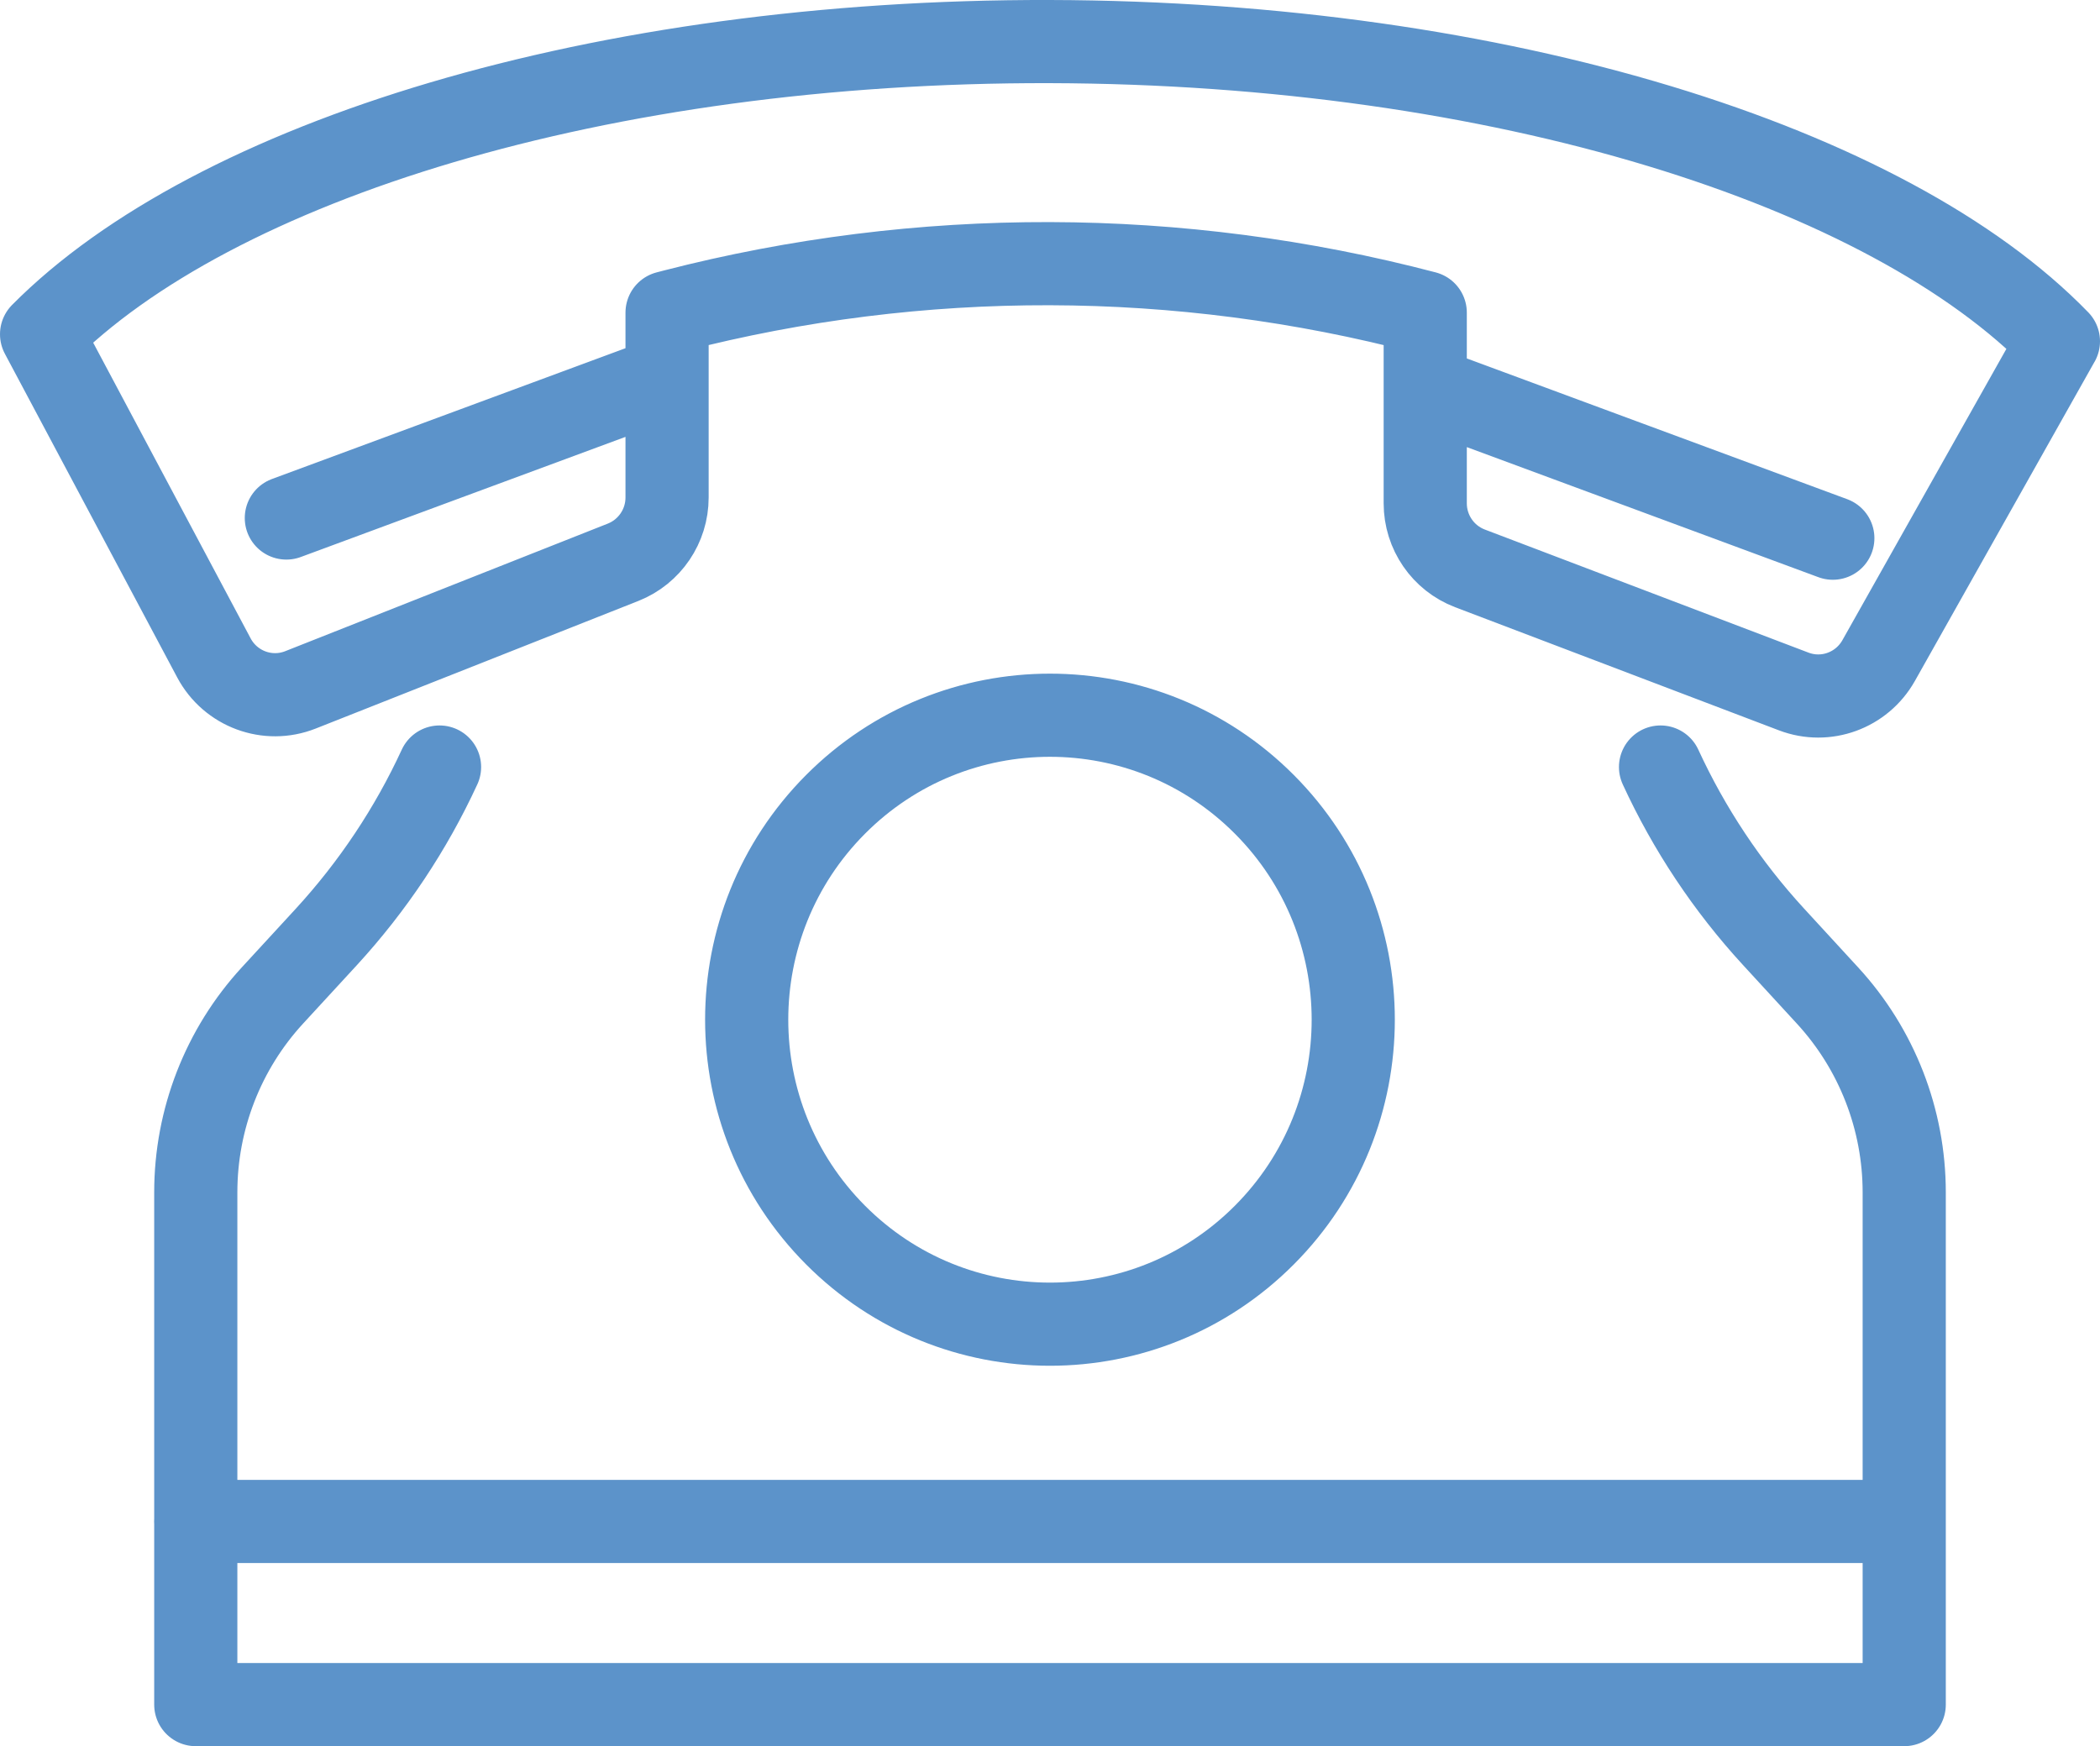 <svg width="101" height="84" viewBox="0 0 101 84" fill="none" xmlns="http://www.w3.org/2000/svg">
<path d="M79.864 36.898C81.233 39.87 83.061 42.631 85.299 45.065C86.777 46.674 87.896 47.891 87.896 47.891C90.267 50.47 91.584 53.85 91.584 57.359V82H9.416V57.359C9.416 53.85 10.729 50.47 13.1 47.891L15.697 45.069C17.935 42.631 19.767 39.874 21.14 36.898M9.412 73.191H91.584M32.083 18.143L13.772 24.919M68.551 18.637L88.15 25.89M99 16.417C90.819 7.98 72.182 2.057 50.49 2C28.874 1.948 10.27 7.733 2 16.078L10.29 31.651C11.087 33.146 12.874 33.809 14.449 33.187L29.973 27.046C31.245 26.54 32.083 25.307 32.083 23.933V15.039L32.425 14.95C44.278 11.897 56.71 11.93 68.547 15.039V24.212C68.547 25.602 69.404 26.848 70.697 27.341L86.27 33.264C87.808 33.85 89.539 33.219 90.352 31.78L98.996 16.421L99 16.417ZM60.812 38.696C66.509 44.416 66.509 53.69 60.812 59.41C55.116 65.13 45.88 65.13 40.184 59.41C34.488 53.69 34.488 44.416 40.184 38.696C45.88 32.976 55.116 32.976 60.812 38.696Z" stroke="#5C93CA" stroke-width="4" stroke-linecap="round" stroke-linejoin="round"/>
</svg>
